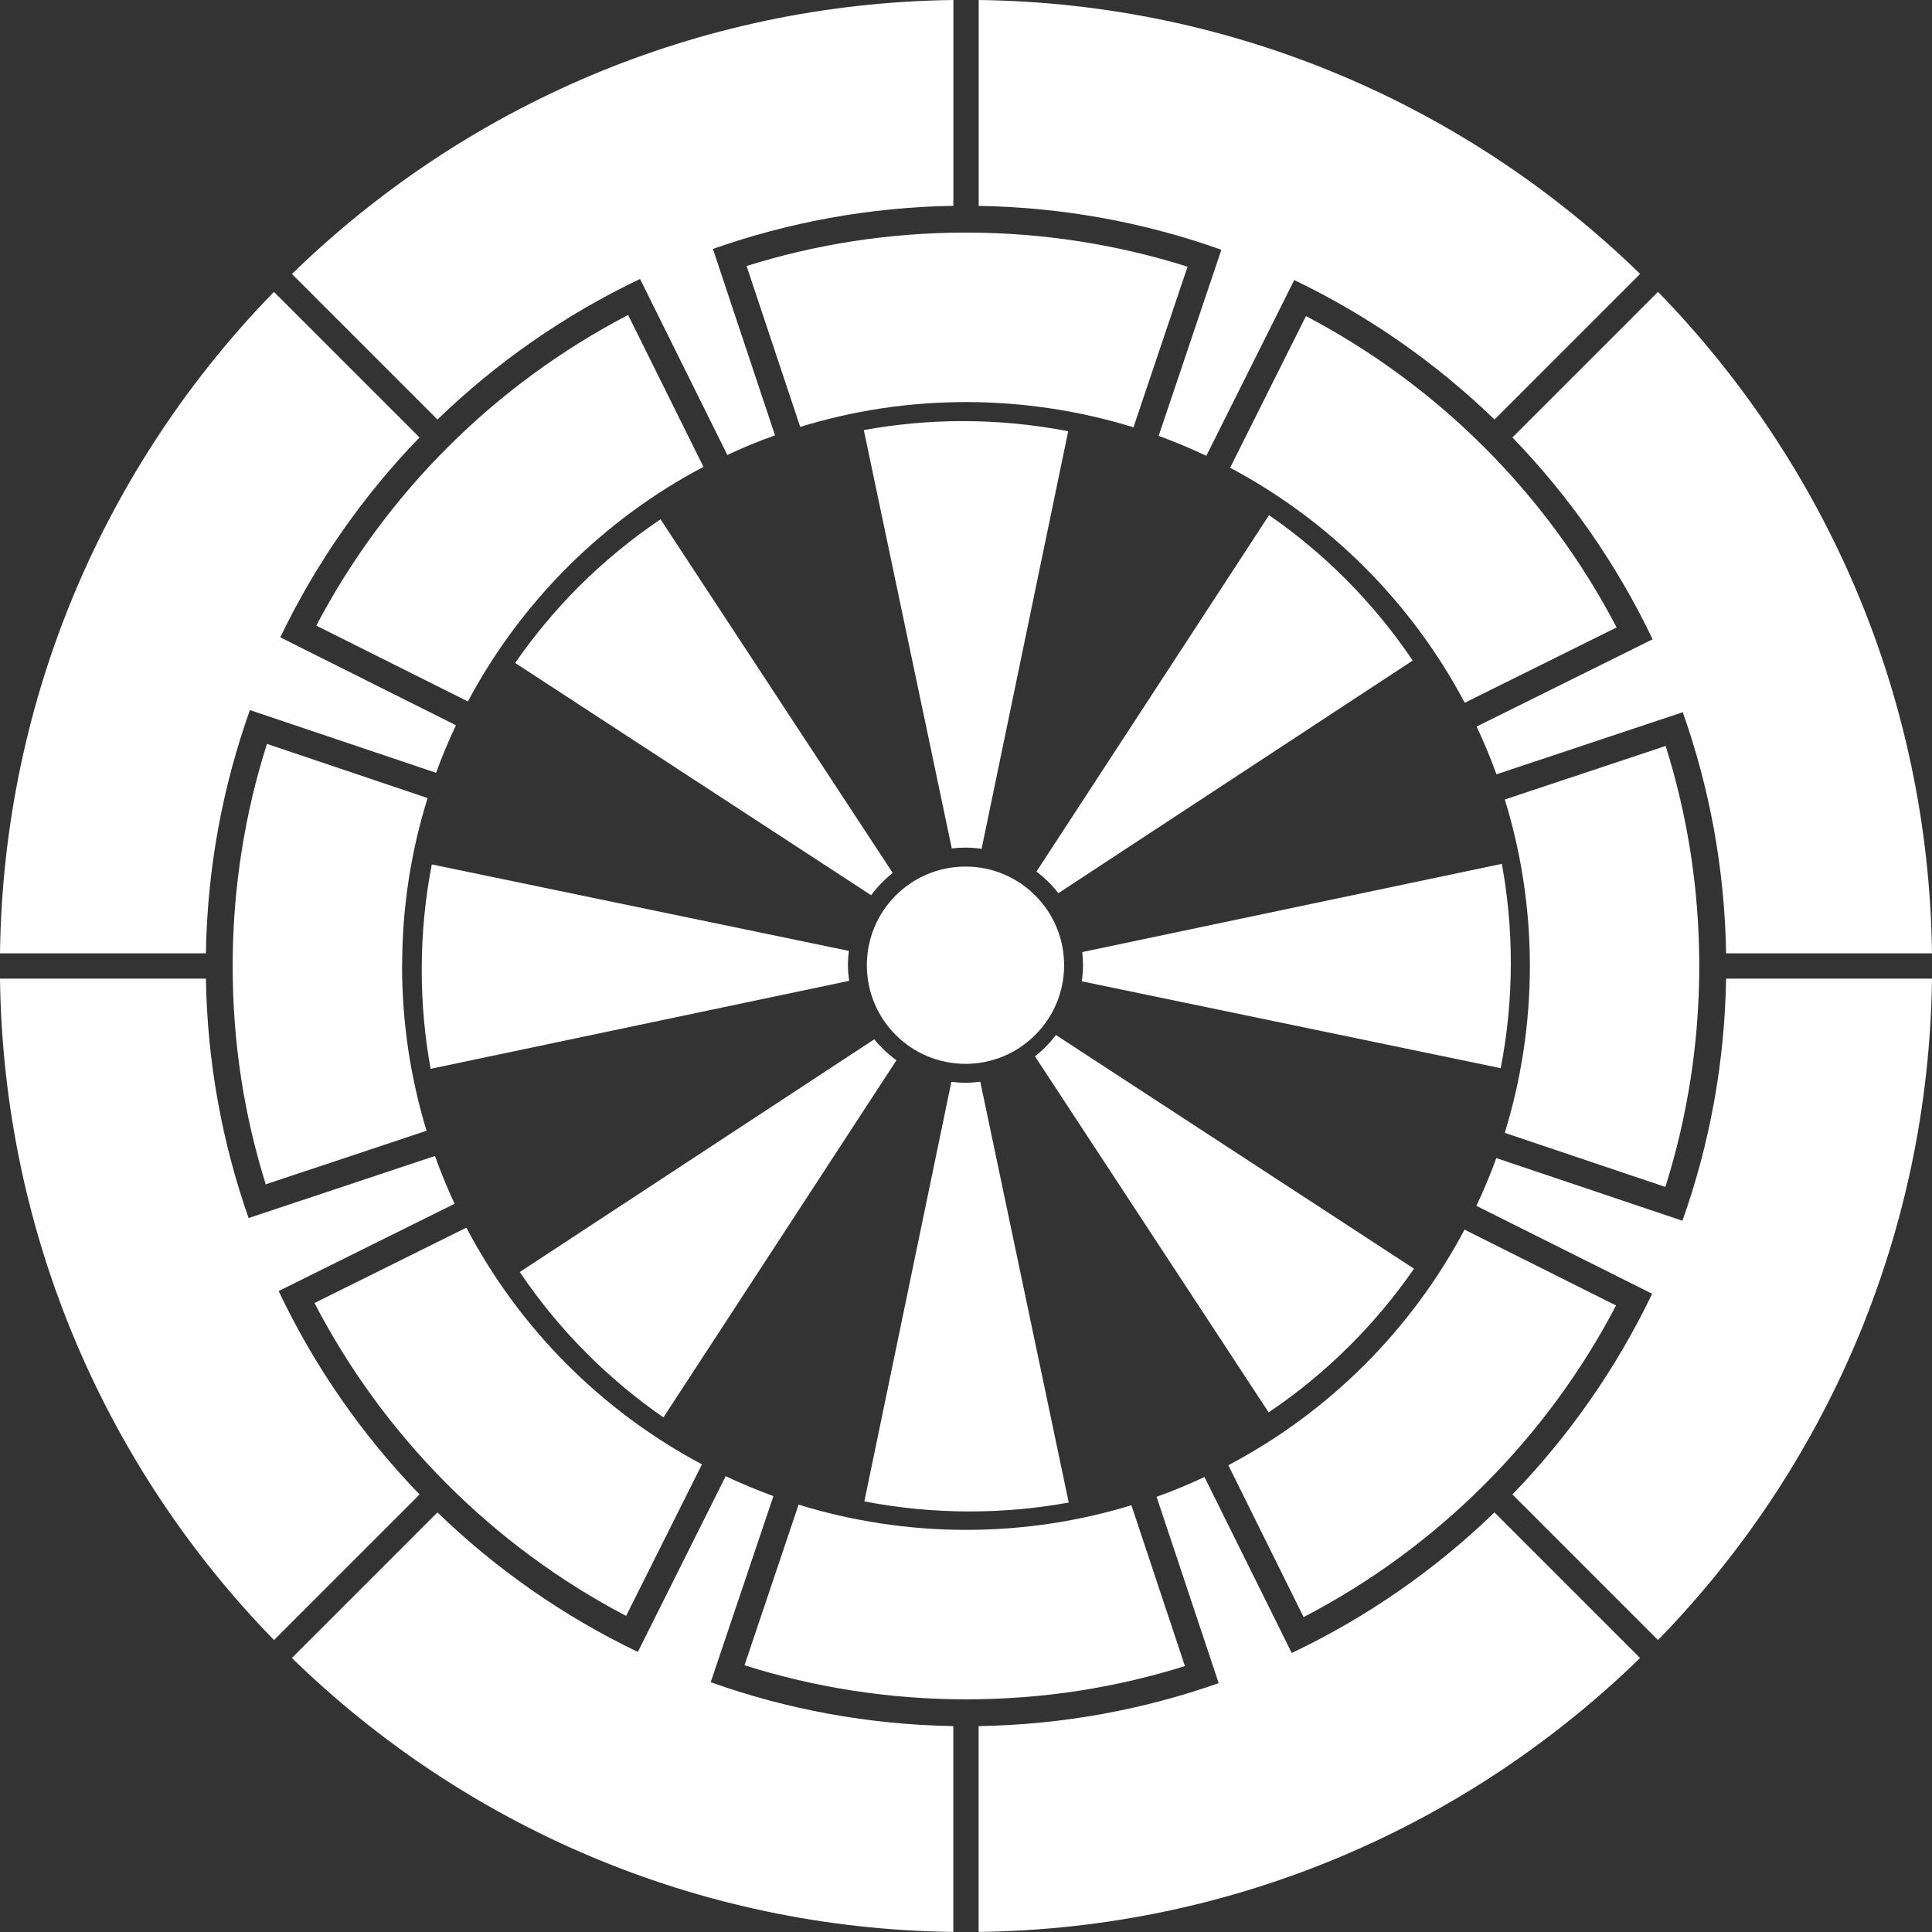 <svg width="28" height="28" viewBox="0 0 28 28" fill="none" xmlns="http://www.w3.org/2000/svg">
<rect x="0" y="0" width="28" height="28" fill="#333333" stroke="none"/>
<g clip-path="url(#clip0_1_332)">
<path d="M22.172 14C22.172 14.842 22.044 15.654 21.808 16.418L24.136 17.202C24.454 16.192 24.627 15.116 24.627 14C24.627 12.884 24.456 11.818 24.14 10.811L21.809 11.587C22.044 12.35 22.172 13.16 22.172 14H22.172Z" fill="white"/>
<path d="M5.828 14C5.828 13.152 5.957 12.335 6.197 11.566L3.869 10.781C3.546 11.797 3.372 12.878 3.372 14C3.372 15.122 3.54 16.165 3.851 17.164L6.182 16.388C5.952 15.632 5.827 14.831 5.827 14H5.828Z" fill="white"/>
<path d="M6.781 10.166C7.552 8.719 8.744 7.531 10.195 6.766L9.103 4.565C7.176 5.568 5.594 7.144 4.584 9.067L6.781 10.166H6.781Z" fill="white"/>
<path d="M16.397 21.815C15.639 22.047 14.834 22.172 14 22.172C13.166 22.172 12.341 22.044 11.574 21.806L10.79 24.134C11.803 24.455 12.881 24.628 14 24.628C15.119 24.628 16.171 24.459 17.173 24.146L16.397 21.815Z" fill="white"/>
<path d="M21.225 17.821C20.454 19.275 19.258 20.468 17.802 21.235L18.893 23.436C20.827 22.431 22.412 20.85 23.421 18.92L21.225 17.821Z" fill="white"/>
<path d="M10.173 21.222C8.718 20.45 7.525 19.25 6.759 17.792L4.558 18.884C5.562 20.82 7.143 22.407 9.074 23.419L10.173 21.223V21.222Z" fill="white"/>
<path d="M11.597 6.187C12.357 5.953 13.164 5.827 14 5.827C14.836 5.827 15.66 5.956 16.427 6.193L17.211 3.865C16.198 3.545 15.119 3.371 14 3.371C12.881 3.371 11.824 3.541 10.82 3.855L11.597 6.186L11.597 6.187Z" fill="white"/>
<path d="M17.828 6.779C19.274 7.547 20.462 8.737 21.228 10.185L23.429 9.093C22.425 7.168 20.849 5.589 18.927 4.581L17.828 6.778V6.779Z" fill="white"/>
<path d="M13.993 15.418C14.782 15.418 15.422 14.778 15.422 13.989C15.422 13.199 14.782 12.559 13.993 12.559C13.203 12.559 12.563 13.199 12.563 13.989C12.563 14.778 13.203 15.418 13.993 15.418Z" fill="white"/>
<path d="M3.622 10.291L6.32 11.2C6.405 10.965 6.502 10.735 6.608 10.511L4.062 9.237C4.577 8.164 5.261 7.186 6.08 6.34L3.97 4.23C1.552 6.712 0.048 10.088 0 13.816H2.984C3.004 12.581 3.228 11.396 3.622 10.291Z" fill="white"/>
<path d="M4.038 18.711L6.588 17.446C6.484 17.221 6.388 16.99 6.304 16.753L3.603 17.653C3.221 16.564 3.004 15.398 2.984 14.183H0C0.048 17.911 1.552 21.287 3.971 23.769L6.081 21.659C5.249 20.799 4.556 19.804 4.038 18.71V18.711Z" fill="white"/>
<path d="M6.34 6.08C7.197 5.252 8.187 4.561 9.276 4.043L10.541 6.594C10.765 6.488 10.996 6.393 11.232 6.309L10.332 3.608C11.425 3.222 12.597 3.003 13.817 2.983V0C10.089 0.048 6.713 1.552 4.231 3.971L6.341 6.081L6.34 6.08Z" fill="white"/>
<path d="M24.383 17.692L21.686 16.784C21.6 17.02 21.504 17.251 21.397 17.476L23.944 18.75C23.427 19.828 22.741 20.81 21.919 21.659L24.029 23.769C26.447 21.287 27.952 17.911 28 14.183H25.016C24.996 15.412 24.774 16.592 24.383 17.692V17.692Z" fill="white"/>
<path d="M21.919 6.34C22.745 7.194 23.434 8.181 23.951 9.265L21.4 10.53C21.506 10.755 21.603 10.986 21.688 11.222L24.388 10.322C24.776 11.418 24.996 12.593 25.016 13.816H28C27.952 10.088 26.448 6.712 24.029 4.23L21.919 6.34Z" fill="white"/>
<path d="M18.721 23.957L17.456 21.406C17.231 21.512 16.999 21.608 16.762 21.693L17.662 24.393C16.571 24.778 15.401 24.996 14.183 25.016V27.999C17.911 27.951 21.287 26.447 23.769 24.029L21.659 21.919C20.802 22.748 19.811 23.439 18.721 23.956V23.957Z" fill="white"/>
<path d="M16.792 6.317C17.028 6.403 17.258 6.5 17.483 6.606L18.757 4.059C19.833 4.575 20.812 5.26 21.66 6.08L23.77 3.97C21.287 1.552 17.911 0.048 14.184 0V2.984C15.416 3.004 16.599 3.227 17.701 3.62L16.792 6.317Z" fill="white"/>
<path d="M11.209 21.683C10.973 21.597 10.742 21.5 10.517 21.394L9.244 23.941C8.168 23.425 7.188 22.74 6.34 21.919L4.23 24.029C6.712 26.447 10.088 27.952 13.816 27.999V25.016C12.584 24.995 11.402 24.773 10.3 24.38L11.209 21.682V21.683Z" fill="white"/>
<path d="M15.338 12.945L20.474 9.573C20.193 9.156 19.868 8.759 19.499 8.389C19.152 8.043 18.782 7.736 18.392 7.466L15.021 12.632C15.14 12.722 15.247 12.826 15.338 12.944V12.945Z" fill="white"/>
<path d="M21.767 12.519L15.685 13.798C15.692 13.86 15.696 13.924 15.696 13.989C15.696 14.068 15.689 14.146 15.678 14.222L21.749 15.481C21.846 14.987 21.896 14.476 21.896 13.954C21.896 13.464 21.851 12.984 21.766 12.519H21.767Z" fill="white"/>
<path d="M15.303 15C15.215 15.116 15.114 15.22 15 15.31L18.386 20.469C18.804 20.188 19.201 19.863 19.57 19.493C19.916 19.147 20.224 18.776 20.493 18.387L15.303 15Z" fill="white"/>
<path d="M13.993 15.692C13.924 15.692 13.855 15.687 13.788 15.679L12.527 21.759C13.021 21.855 13.531 21.905 14.054 21.905C14.544 21.905 15.023 21.861 15.489 21.776L14.207 15.677C14.136 15.686 14.065 15.692 13.993 15.692Z" fill="white"/>
<path d="M12.67 15.063L7.533 18.435C7.814 18.853 8.139 19.25 8.509 19.619C8.855 19.965 9.226 20.273 9.615 20.542L12.992 15.366C12.873 15.28 12.764 15.178 12.67 15.063Z" fill="white"/>
<path d="M12.289 13.988C12.289 13.918 12.294 13.849 12.302 13.781L6.258 12.528C6.162 13.021 6.112 13.533 6.112 14.055C6.112 14.545 6.156 15.025 6.241 15.49L12.306 14.215C12.296 14.14 12.289 14.065 12.289 13.988H12.289Z" fill="white"/>
<path d="M12.938 12.651L9.573 7.526C9.156 7.807 8.759 8.132 8.389 8.501C8.043 8.848 7.735 9.219 7.466 9.608L12.625 12.974C12.715 12.854 12.819 12.745 12.938 12.651H12.938Z" fill="white"/>
<path d="M13.993 12.284C14.072 12.284 14.149 12.291 14.226 12.302L15.481 6.25C14.987 6.154 14.476 6.103 13.954 6.103C13.464 6.103 12.985 6.148 12.519 6.233L13.794 12.296C13.859 12.289 13.926 12.284 13.993 12.284Z" fill="white"/>
</g>
<defs>
<clipPath id="clip0_1_332">
<rect width="28" height="28" fill="white"/>
</clipPath>
</defs>
</svg>
